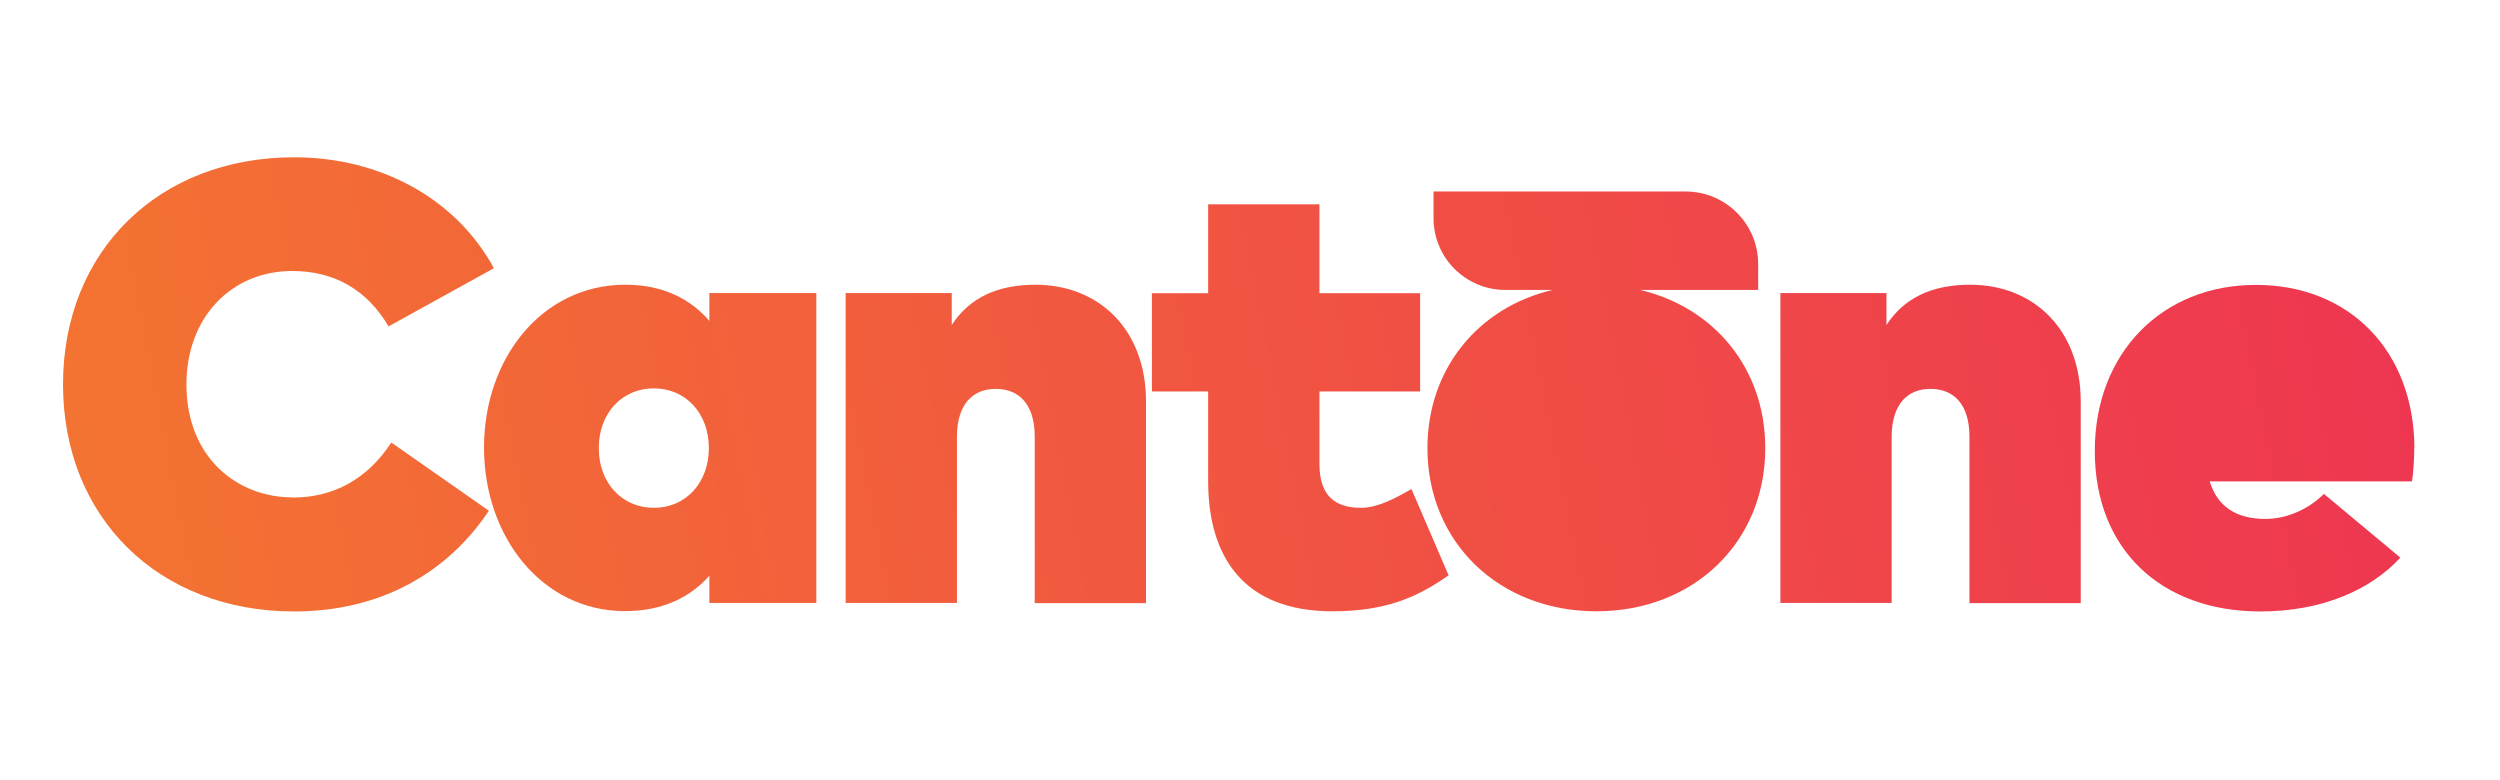 <?xml version="1.0" encoding="UTF-8"?>
<svg id="Layer_1" xmlns="http://www.w3.org/2000/svg" version="1.1" xmlns:xlink="http://www.w3.org/1999/xlink" viewBox="0 0 144 44.9">
  <!-- Generator: Adobe Illustrator 29.1.0, SVG Export Plug-In . SVG Version: 2.1.0 Build 142)  -->
  <defs>
    <style>
      .st0 {
        fill: url(#linear-gradient2);
      }

      .st1 {
        fill: url(#linear-gradient1);
      }

      .st2 {
        fill: url(#linear-gradient4);
      }

      .st3 {
        fill: url(#linear-gradient5);
      }

      .st4 {
        fill: url(#linear-gradient3);
      }

      .st5 {
        fill: url(#linear-gradient6);
      }

      .st6 {
        fill: url(#linear-gradient);
      }
    </style>
    <linearGradient id="linear-gradient" x1="-15.27" y1="28.49" x2="138.65" y2="-1.92" gradientUnits="userSpaceOnUse">
      <stop offset="0" stop-color="#f47c2d"/>
      <stop offset="1" stop-color="#ee3452"/>
    </linearGradient>
    <linearGradient id="linear-gradient1" x1="-13.71" y1="36.41" x2="140.22" y2="5.99" xlink:href="#linear-gradient"/>
    <linearGradient id="linear-gradient2" x1="-13.05" y1="39.73" x2="140.87" y2="9.32" xlink:href="#linear-gradient"/>
    <linearGradient id="linear-gradient3" x1="-12.87" y1="40.63" x2="141.05" y2="10.22" xlink:href="#linear-gradient"/>
    <linearGradient id="linear-gradient4" x1="-12.42" y1="42.92" x2="141.5" y2="12.51" xlink:href="#linear-gradient"/>
    <linearGradient id="linear-gradient5" x1="-11.03" y1="49.97" x2="142.89" y2="19.55" xlink:href="#linear-gradient"/>
    <linearGradient id="linear-gradient6" x1="-10.32" y1="53.57" x2="143.61" y2="23.16" xlink:href="#linear-gradient"/>
  </defs>
  <path class="st6" d="M16.85,28.65c-3.12,0-6.11-2.22-6.11-6.52,0-3.85,2.59-6.52,6.09-6.52,2.45,0,4.32,1.1,5.55,3.19l6.07-3.35c-2.2-4.04-6.57-6.39-11.51-6.39-7.8,0-13.31,5.4-13.31,13.08s5.51,13.08,13.31,13.08c4.99,0,8.84-2.23,11.22-5.8l-5.62-3.93c-1.37,2.09-3.3,3.17-5.69,3.17Z"/>
  <path class="st1" d="M40.87,18.49c-1.06-1.22-2.61-2.09-4.85-2.09-4.79,0-8.14,4.23-8.14,9.38s3.35,9.42,8.12,9.42c2.25,0,3.8-.85,4.86-2.04v1.57h6.16v-17.85h-6.16v1.6ZM37.66,29.25c-1.84,0-3.17-1.44-3.17-3.44s1.33-3.44,3.17-3.44,3.17,1.44,3.17,3.44-1.33,3.44-3.17,3.44Z"/>
  <path class="st0" d="M59.65,16.4c-2.23,0-3.82.77-4.83,2.32v-1.84h-6.11v17.85h6.41v-9.56c0-1.93.95-2.77,2.23-2.77,1.4,0,2.25.95,2.25,2.74v9.6h6.41v-11.62c0-4.11-2.68-6.72-6.38-6.72Z"/>
  <path class="st4" d="M78.4,29.25c-1.39,0-2.4-.59-2.4-2.52v-4.18h5.8v-5.66h-5.8v-5.12h-6.41v5.12h-3.24v5.66h3.24v5.17c0,4.38,2.07,7.49,7.15,7.49,3.13,0,4.92-.83,6.7-2.07l-2.14-4.97c-.83.47-1.91,1.08-2.9,1.08Z"/>
  <path class="st2" d="M94.47,16.7h6.8v-1.49c0-2.31-1.87-4.18-4.18-4.18h-14.52v1.53c0,2.29,1.85,4.14,4.14,4.14h2.72c-4.27,1-7.21,4.54-7.21,9.11,0,5.42,4.12,9.4,9.73,9.4s9.73-3.98,9.73-9.4c0-4.57-2.93-8.1-7.21-9.11Z"/>
  <path class="st3" d="M113.49,16.4c-2.23,0-3.82.77-4.83,2.32v-1.84h-6.11v17.85h6.41v-9.56c0-1.93.95-2.77,2.23-2.77,1.4,0,2.25.95,2.25,2.74v9.6h6.41v-11.62c0-4.11-2.68-6.72-6.38-6.72Z"/>
  <path class="st5" d="M139.07,25.81c-.02-5.58-3.73-9.4-9.13-9.4s-9.28,3.91-9.28,9.57,3.82,9.24,9.53,9.24c3.53,0,6.34-1.22,8.07-3.1l-4.4-3.67c-.97.95-2.22,1.44-3.37,1.44-1.69,0-2.77-.72-3.21-2.16h11.65c.07-.36.13-1.3.13-1.91Z"/>
</svg>